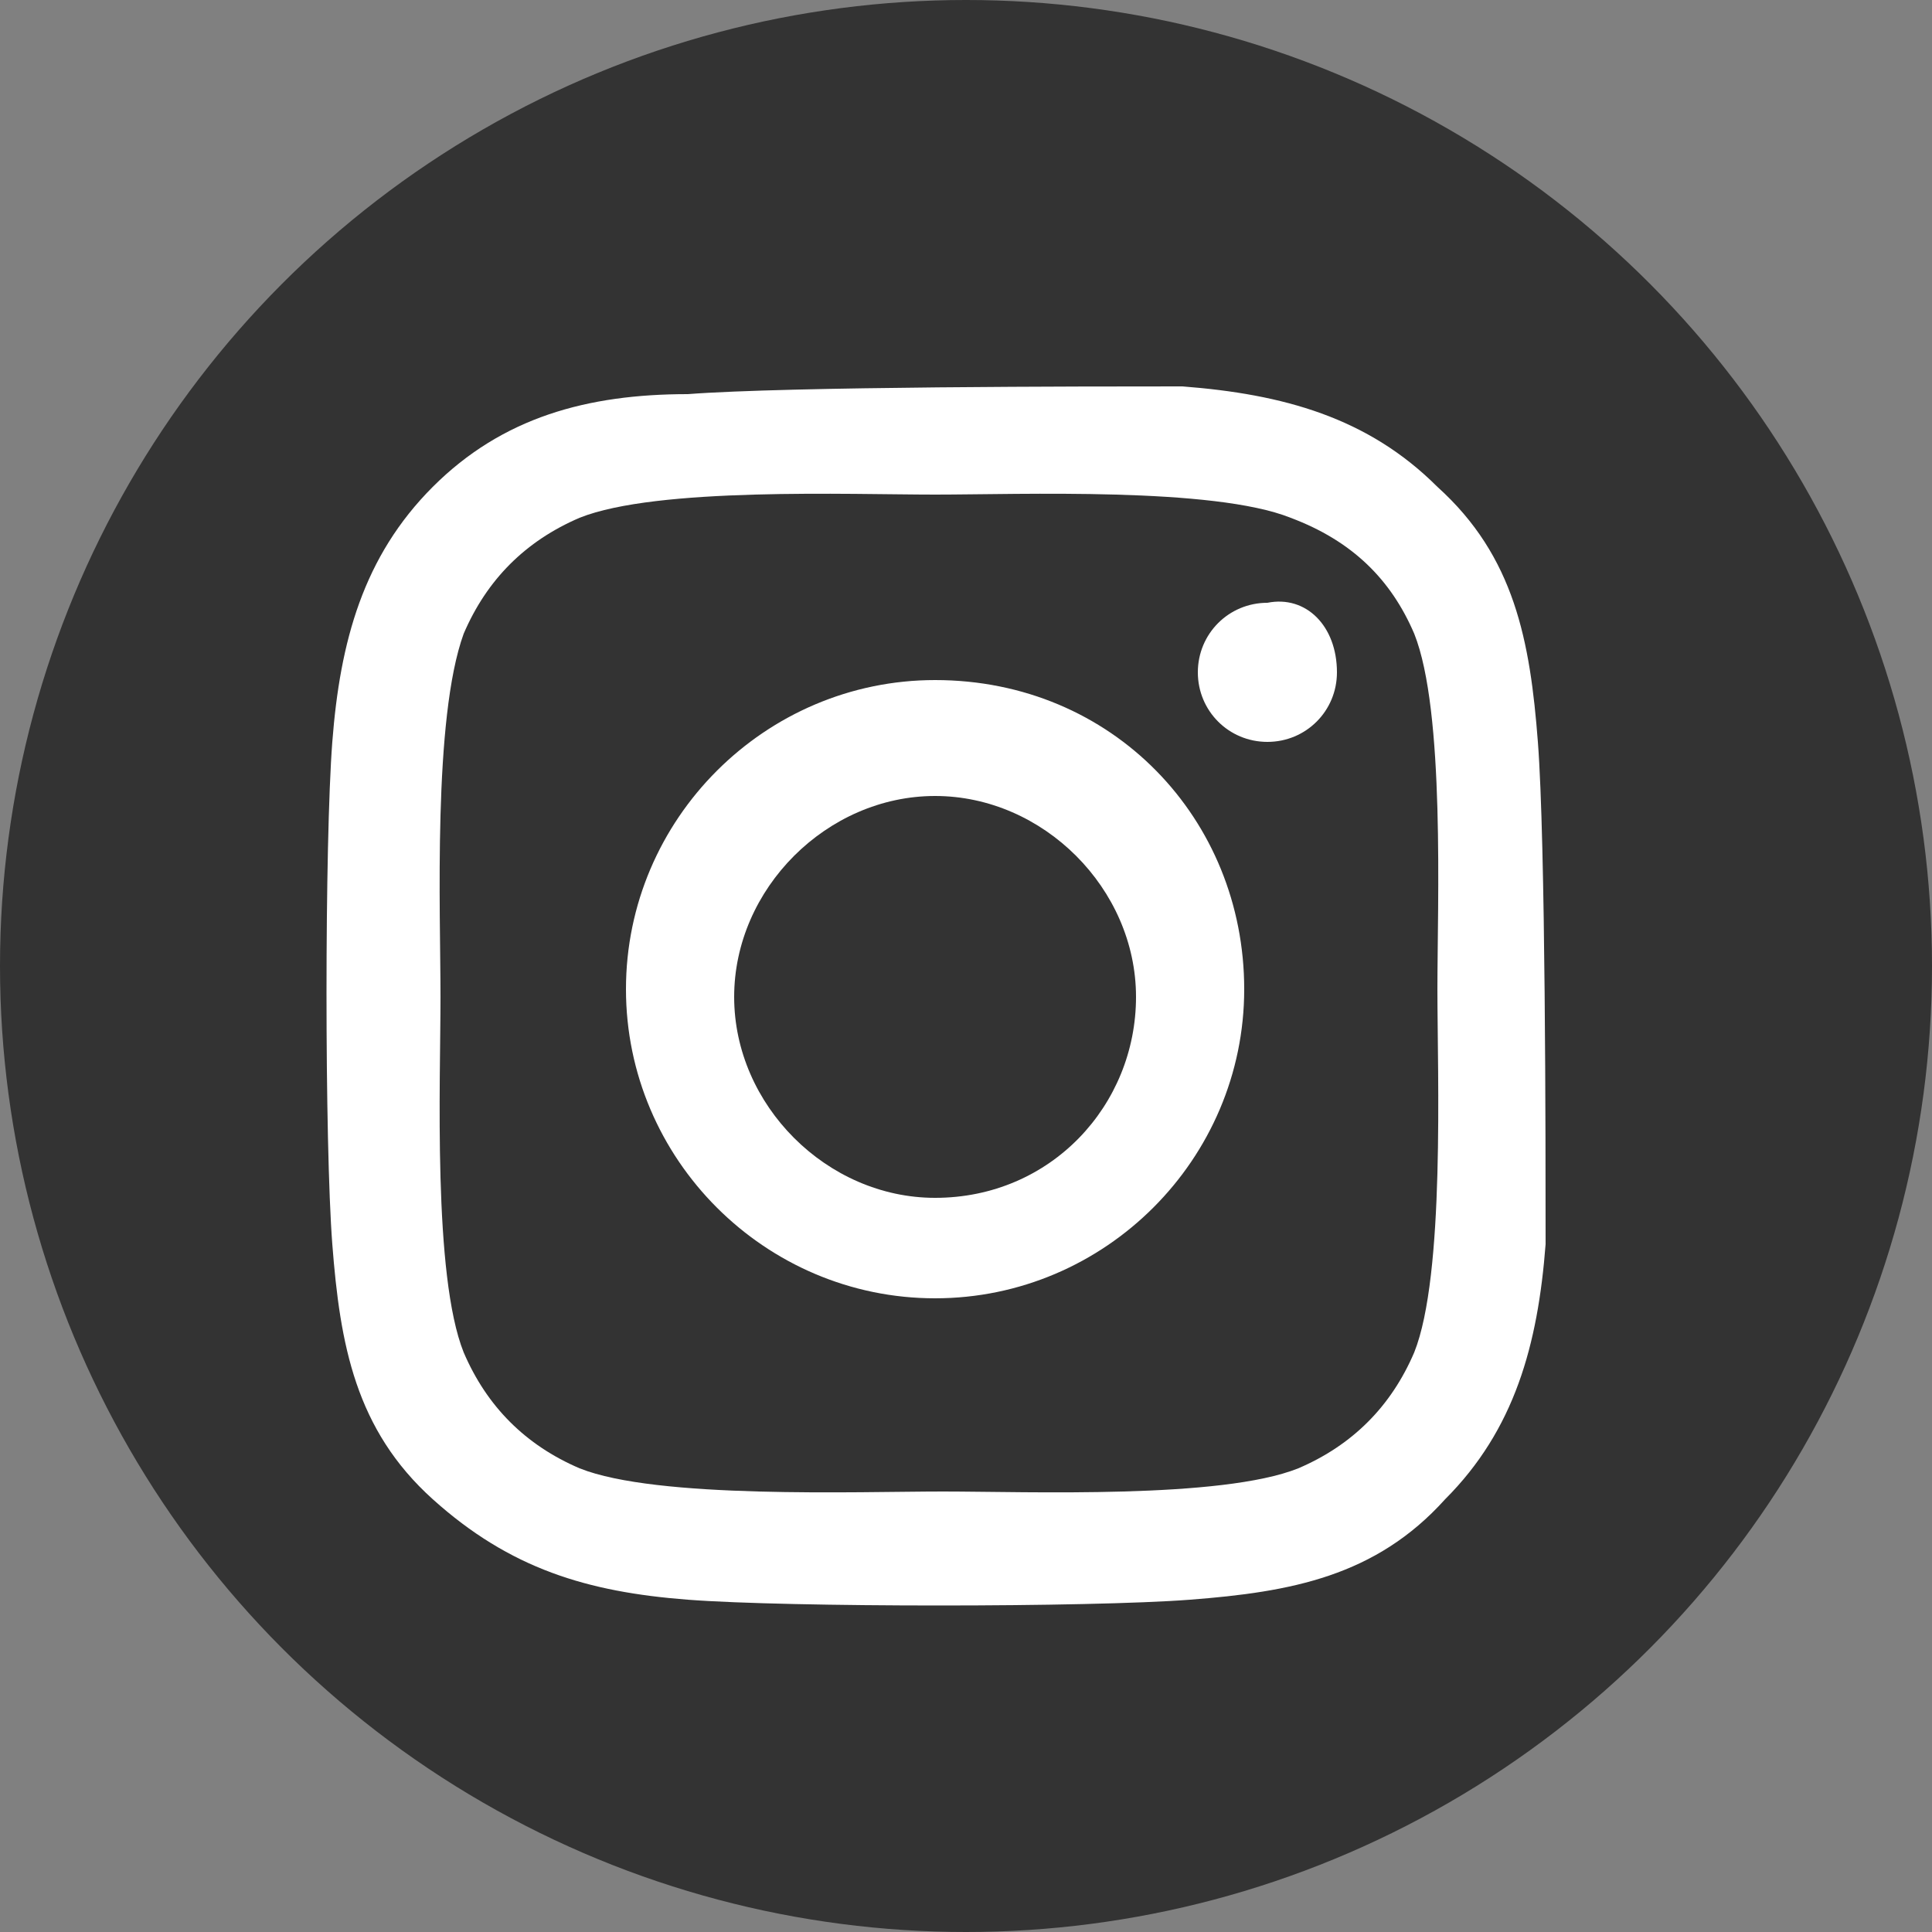 <svg xmlns="http://www.w3.org/2000/svg" xmlns:xlink="http://www.w3.org/1999/xlink" width="25" height="25" viewBox="0 0 25 25">
<rect x="0" y="0" width="25" height="25" fill="#808080" stroke="none"/>
<style type="text/css">
	.st0{fill:#333333;}
	.st1{fill:#FFFFFF;}
</style>
<circle id="楕円形_12" class="st0" cx="12.5" cy="12.5" r="12.5"/>
<path class="st1" d="M12.1,8.8c-2.2,0-4,1.8-4,4s1.8,4,4,4s4-1.8,4-4S14.4,8.8,12.1,8.8z M12.1,15.5c-1.4,0-2.6-1.2-2.6-2.6
  s1.2-2.6,2.6-2.6s2.6,1.2,2.6,2.6S13.6,15.5,12.1,15.5L12.1,15.5z M17.3,8.7c0,0.5-0.4,0.9-0.9,0.9c-0.5,0-0.9-0.4-0.9-0.9
  s0.4-0.9,0.9-0.9C16.9,7.7,17.3,8.1,17.3,8.7z M19.9,9.6c-0.1-1.3-0.3-2.4-1.3-3.3c-0.9-0.9-2-1.2-3.3-1.3C14.1,5,10.2,5,8.9,5.1
  C7.6,5.1,6.5,5.4,5.6,6.3s-1.2,2-1.3,3.3c-0.1,1.3-0.1,5.2,0,6.5c0.1,1.3,0.3,2.4,1.3,3.3s2,1.2,3.3,1.3c1.3,0.1,5.2,0.1,6.5,0
  c1.3-0.1,2.4-0.3,3.3-1.3c0.9-0.9,1.2-2,1.3-3.3C20,14.8,20,10.9,19.9,9.6L19.9,9.6z M18.3,17.5c-0.3,0.7-0.8,1.2-1.5,1.5
  c-1,0.4-3.5,0.3-4.6,0.3S8.5,19.4,7.5,19c-0.7-0.3-1.2-0.8-1.5-1.5c-0.4-1-0.3-3.5-0.3-4.6S5.6,9.3,6,8.2C6.3,7.5,6.8,7,7.5,6.7
  c1-0.4,3.5-0.3,4.6-0.3s3.6-0.1,4.6,0.3C17.5,7,18,7.5,18.3,8.2c0.4,1,0.3,3.5,0.3,4.6S18.7,16.5,18.3,17.5z"/>
</svg>
